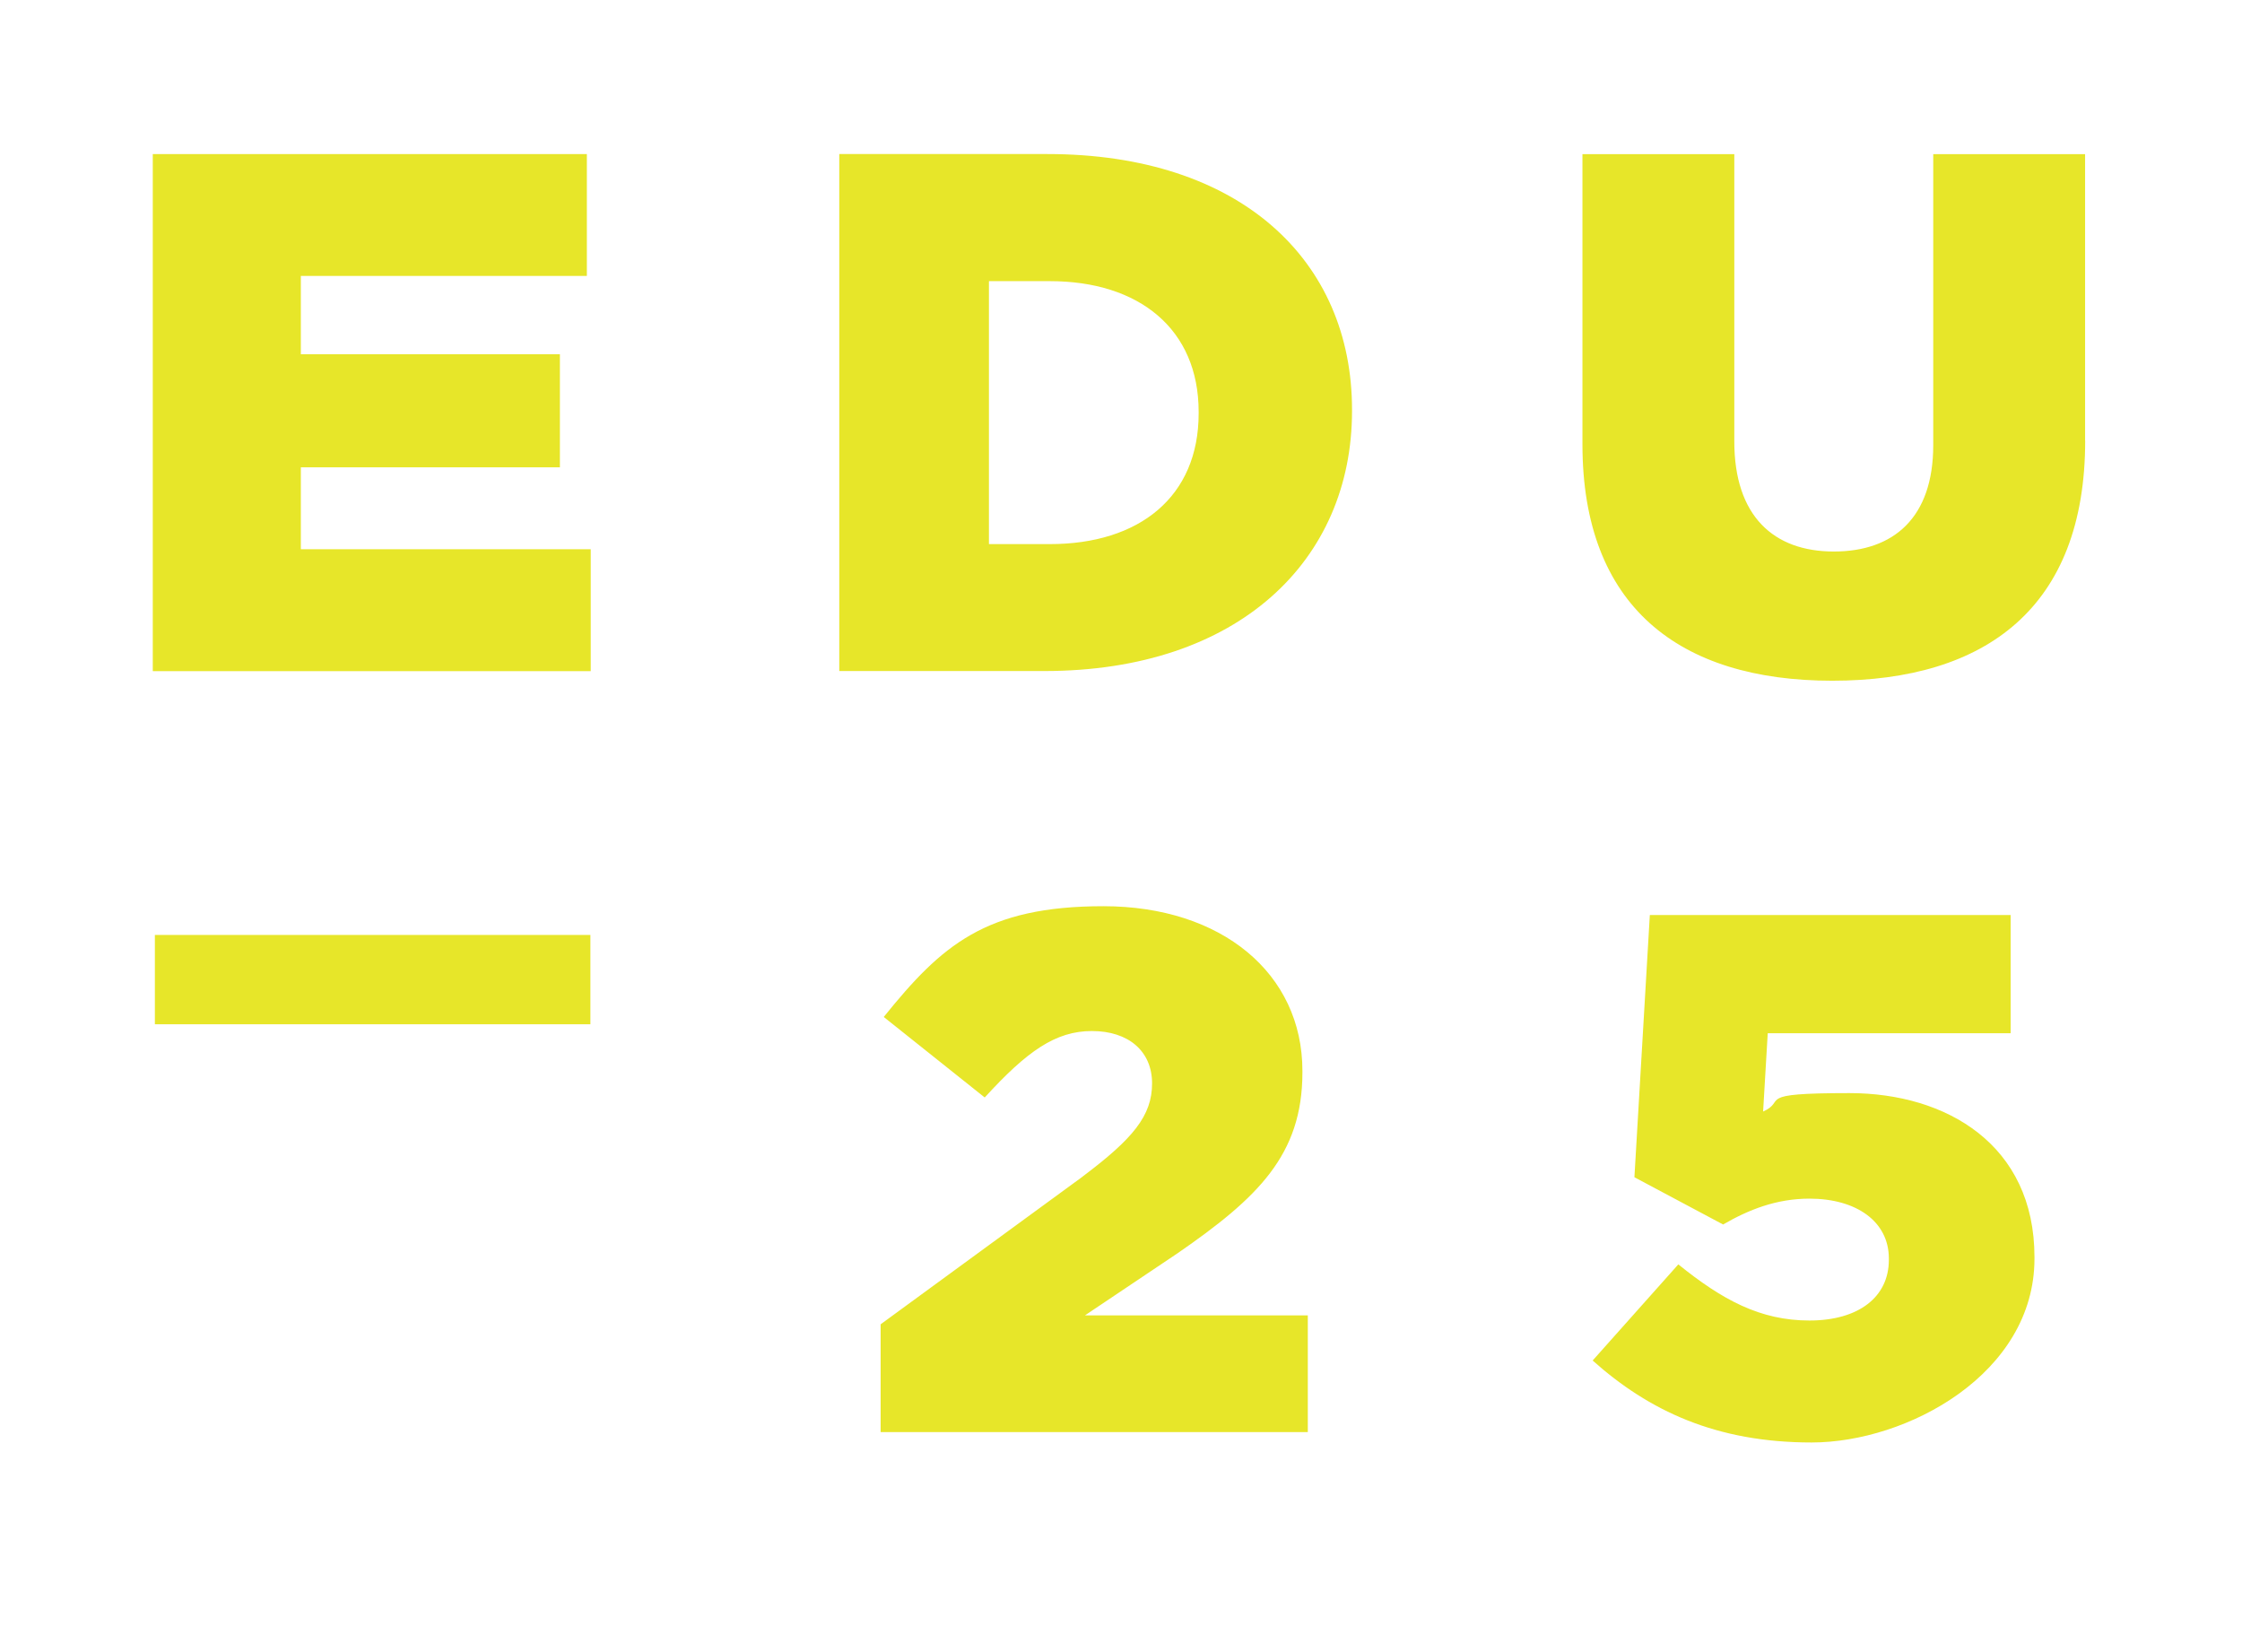 <?xml version="1.0" encoding="UTF-8"?>
<svg id="Layer_1" xmlns="http://www.w3.org/2000/svg" version="1.1" viewBox="0 0 2662 1960.9">
  <!-- Generator: Adobe Illustrator 29.0.0, SVG Export Plug-In . SVG Version: 2.1.0 Build 186)  -->
  <defs>
    <style>
      .st0 {
        fill: #e7e629;
      }
    </style>
  </defs>
  <path class="st0" d="M1992.6,1501.3l-101.6,114c66.8,59.6,146.5,97.3,260,97.3s264.6-81.6,264.6-218.3v-1.8c0-133.3-104.4-194.7-219.7-194.7s-73.2,8.8-102.5,21.9l5.5-93h288.4v-140.3h-428.4l-18.3,311.3,105.3,56.1c30.2-17.5,63.2-30.7,102.5-30.7,55.8,0,94.3,27.2,94.3,71v1.8c0,43.8-35.7,71.9-94.3,71.9s-103.5-24.6-155.6-66.6M1285.5,1396.9l-239.9,175.4v128h507.2v-138.6h-264.6l109.9-73.7c95.2-65.8,148.3-116.6,148.3-214.8v-1.8c0-115.8-96.1-195.5-236.2-195.5s-192.3,46.5-260.9,131.5l119.9,95.6c50.4-55.2,84.2-78.9,127.3-78.9s71.4,23.7,71.4,62.2-22.9,65.8-82.4,110.5M181.4,796.8h520v-144.7h-344.2v-97.3h307.6v-134.2h-307.6v-93h339.6v-144.7H181.4v613.8ZM183.9,1216.1h517.1v-106.1H183.9v106.1ZM1423.2,490.8c0,99.1-70.5,155.2-176.7,155.2h-72.3v-312.2h72.3c106.2,0,176.7,57,176.7,155.2v1.8ZM1605.3,488.1v-1.8c0-177.1-132.7-303.4-361.6-303.4h-247.2v613.8h243.5c230.7,0,365.3-131.5,365.3-308.7M2475.7,523.2V183h-180.3v345.5c0,85.9-46.7,126.3-118.1,126.3s-118.1-42.1-118.1-130.7V183h-180.3v344.6c0,192,114.4,280.6,296.6,280.6s300.3-86.8,300.3-285"/>
</svg>